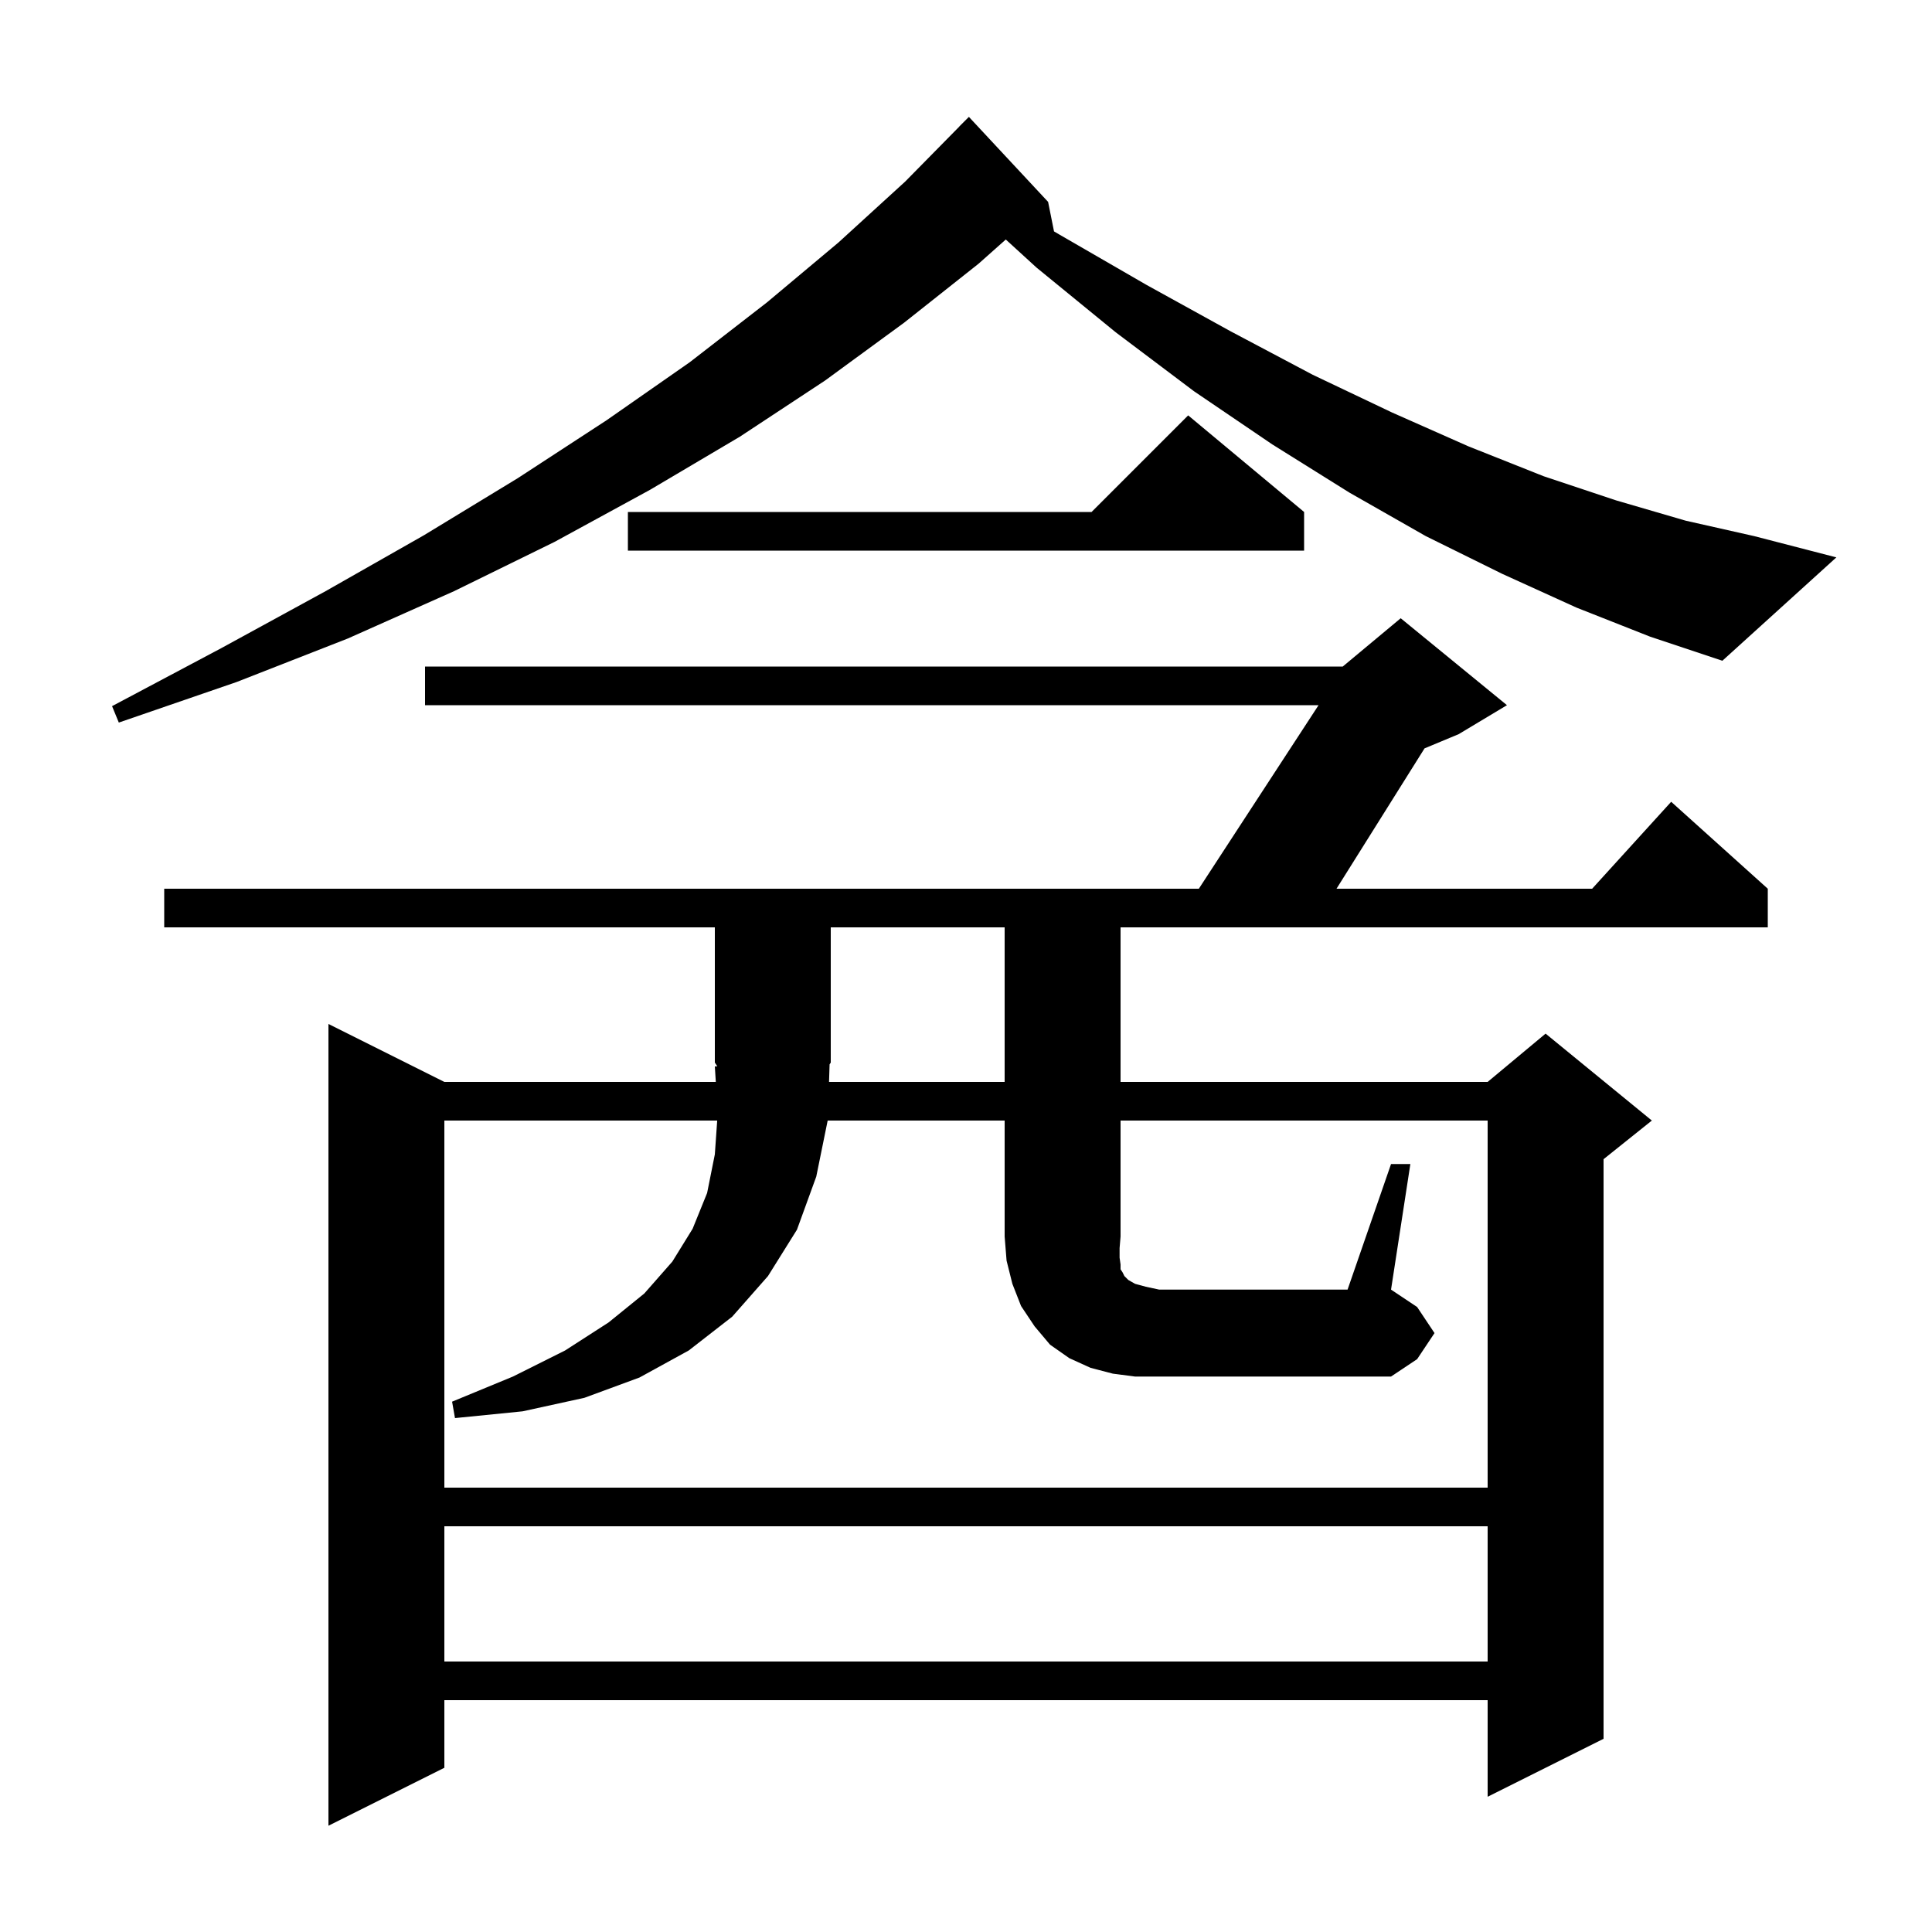 <svg xmlns="http://www.w3.org/2000/svg" xmlns:xlink="http://www.w3.org/1999/xlink" version="1.1" baseProfile="full" viewBox="0 0 200 200" width="200" height="200">
<g fill="black">
<path d="M 17.0 96.0 L 17.0 92.0 L 124.104 92.0 L 136.496 73.0 L 44.0 73.0 L 44.0 69.0 L 139.0 69.0 L 145.0 64.0 L 156.0 73.0 L 151.0 76.0 L 147.468 77.472 L 138.355 92.0 L 164.818 92.0 L 173.0 83.0 L 183.0 92.0 L 183.0 96.0 L 116.0 96.0 L 116.0 112.0 L 154.0 112.0 L 160.0 107.0 L 171.0 116.0 L 166.0 120.0 L 166.0 180.0 L 154.0 186.0 L 154.0 176.0 L 46.0 176.0 L 46.0 183.0 L 34.0 189.0 L 34.0 106.0 L 46.0 112.0 L 74.1 112.0 L 74.0 110.4 L 74.254 110.381 L 74.0 110.0 L 74.0 96.0 Z M 46.0 158.0 L 46.0 172.0 L 154.0 172.0 L 154.0 158.0 Z M 144.0 120.5 L 146.0 120.5 L 144.0 133.5 L 146.7 135.3 L 148.5 138.0 L 146.7 140.7 L 144.0 142.5 L 117.5 142.5 L 115.2 142.2 L 112.9 141.6 L 110.7 140.6 L 108.7 139.2 L 107.1 137.3 L 105.7 135.2 L 104.8 132.9 L 104.2 130.5 L 104.0 128.0 L 104.0 116.0 L 85.68 116.0 L 84.5 121.8 L 82.5 127.3 L 79.5 132.1 L 75.8 136.3 L 71.3 139.8 L 66.2 142.6 L 60.5 144.7 L 54.1 146.1 L 47.1 146.8 L 46.8 145.1 L 53.1 142.5 L 58.5 139.8 L 63.0 136.9 L 66.7 133.9 L 69.6 130.6 L 71.7 127.2 L 73.2 123.5 L 74.0 119.5 L 74.244 116.0 L 46.0 116.0 L 46.0 154.0 L 154.0 154.0 L 154.0 116.0 L 116.0 116.0 L 116.0 128.0 L 115.9 129.2 L 115.9 130.2 L 116.0 130.9 L 116.0 131.4 L 116.2 131.7 L 116.4 132.1 L 116.8 132.5 L 117.5 132.9 L 118.6 133.2 L 120.0 133.5 L 139.5 133.5 Z M 85.822 112.0 L 104.0 112.0 L 104.0 96.0 L 86.0 96.0 L 86.0 110.0 L 85.879 110.182 Z M 163.2 62.9 L 155.5 59.4 L 147.6 55.5 L 139.7 51.0 L 131.7 46.0 L 123.6 40.5 L 115.5 34.4 L 107.3 27.7 L 104.119 24.794 L 101.3 27.3 L 93.6 33.4 L 85.4 39.4 L 76.6 45.2 L 67.3 50.7 L 57.4 56.1 L 47.0 61.2 L 36.0 66.1 L 24.5 70.6 L 12.3 74.8 L 11.6 73.1 L 22.9 67.1 L 33.7 61.2 L 43.9 55.4 L 53.6 49.5 L 62.8 43.5 L 71.4 37.5 L 79.4 31.3 L 86.8 25.1 L 93.7 18.8 L 99.306 13.105 L 99.3 13.1 L 100.3 12.1 L 108.5 20.9 L 109.111 23.955 L 109.7 24.3 L 118.7 29.5 L 127.4 34.3 L 135.9 38.8 L 144.1 42.7 L 152.0 46.2 L 159.8 49.3 L 167.3 51.8 L 174.5 53.9 L 181.6 55.5 L 190.1 57.7 L 178.3 68.4 L 170.8 65.9 Z M 135.0 53.0 L 135.0 57.0 L 65.0 57.0 L 65.0 53.0 L 113.0 53.0 L 123.0 43.0 Z " />
</g>
</svg>
